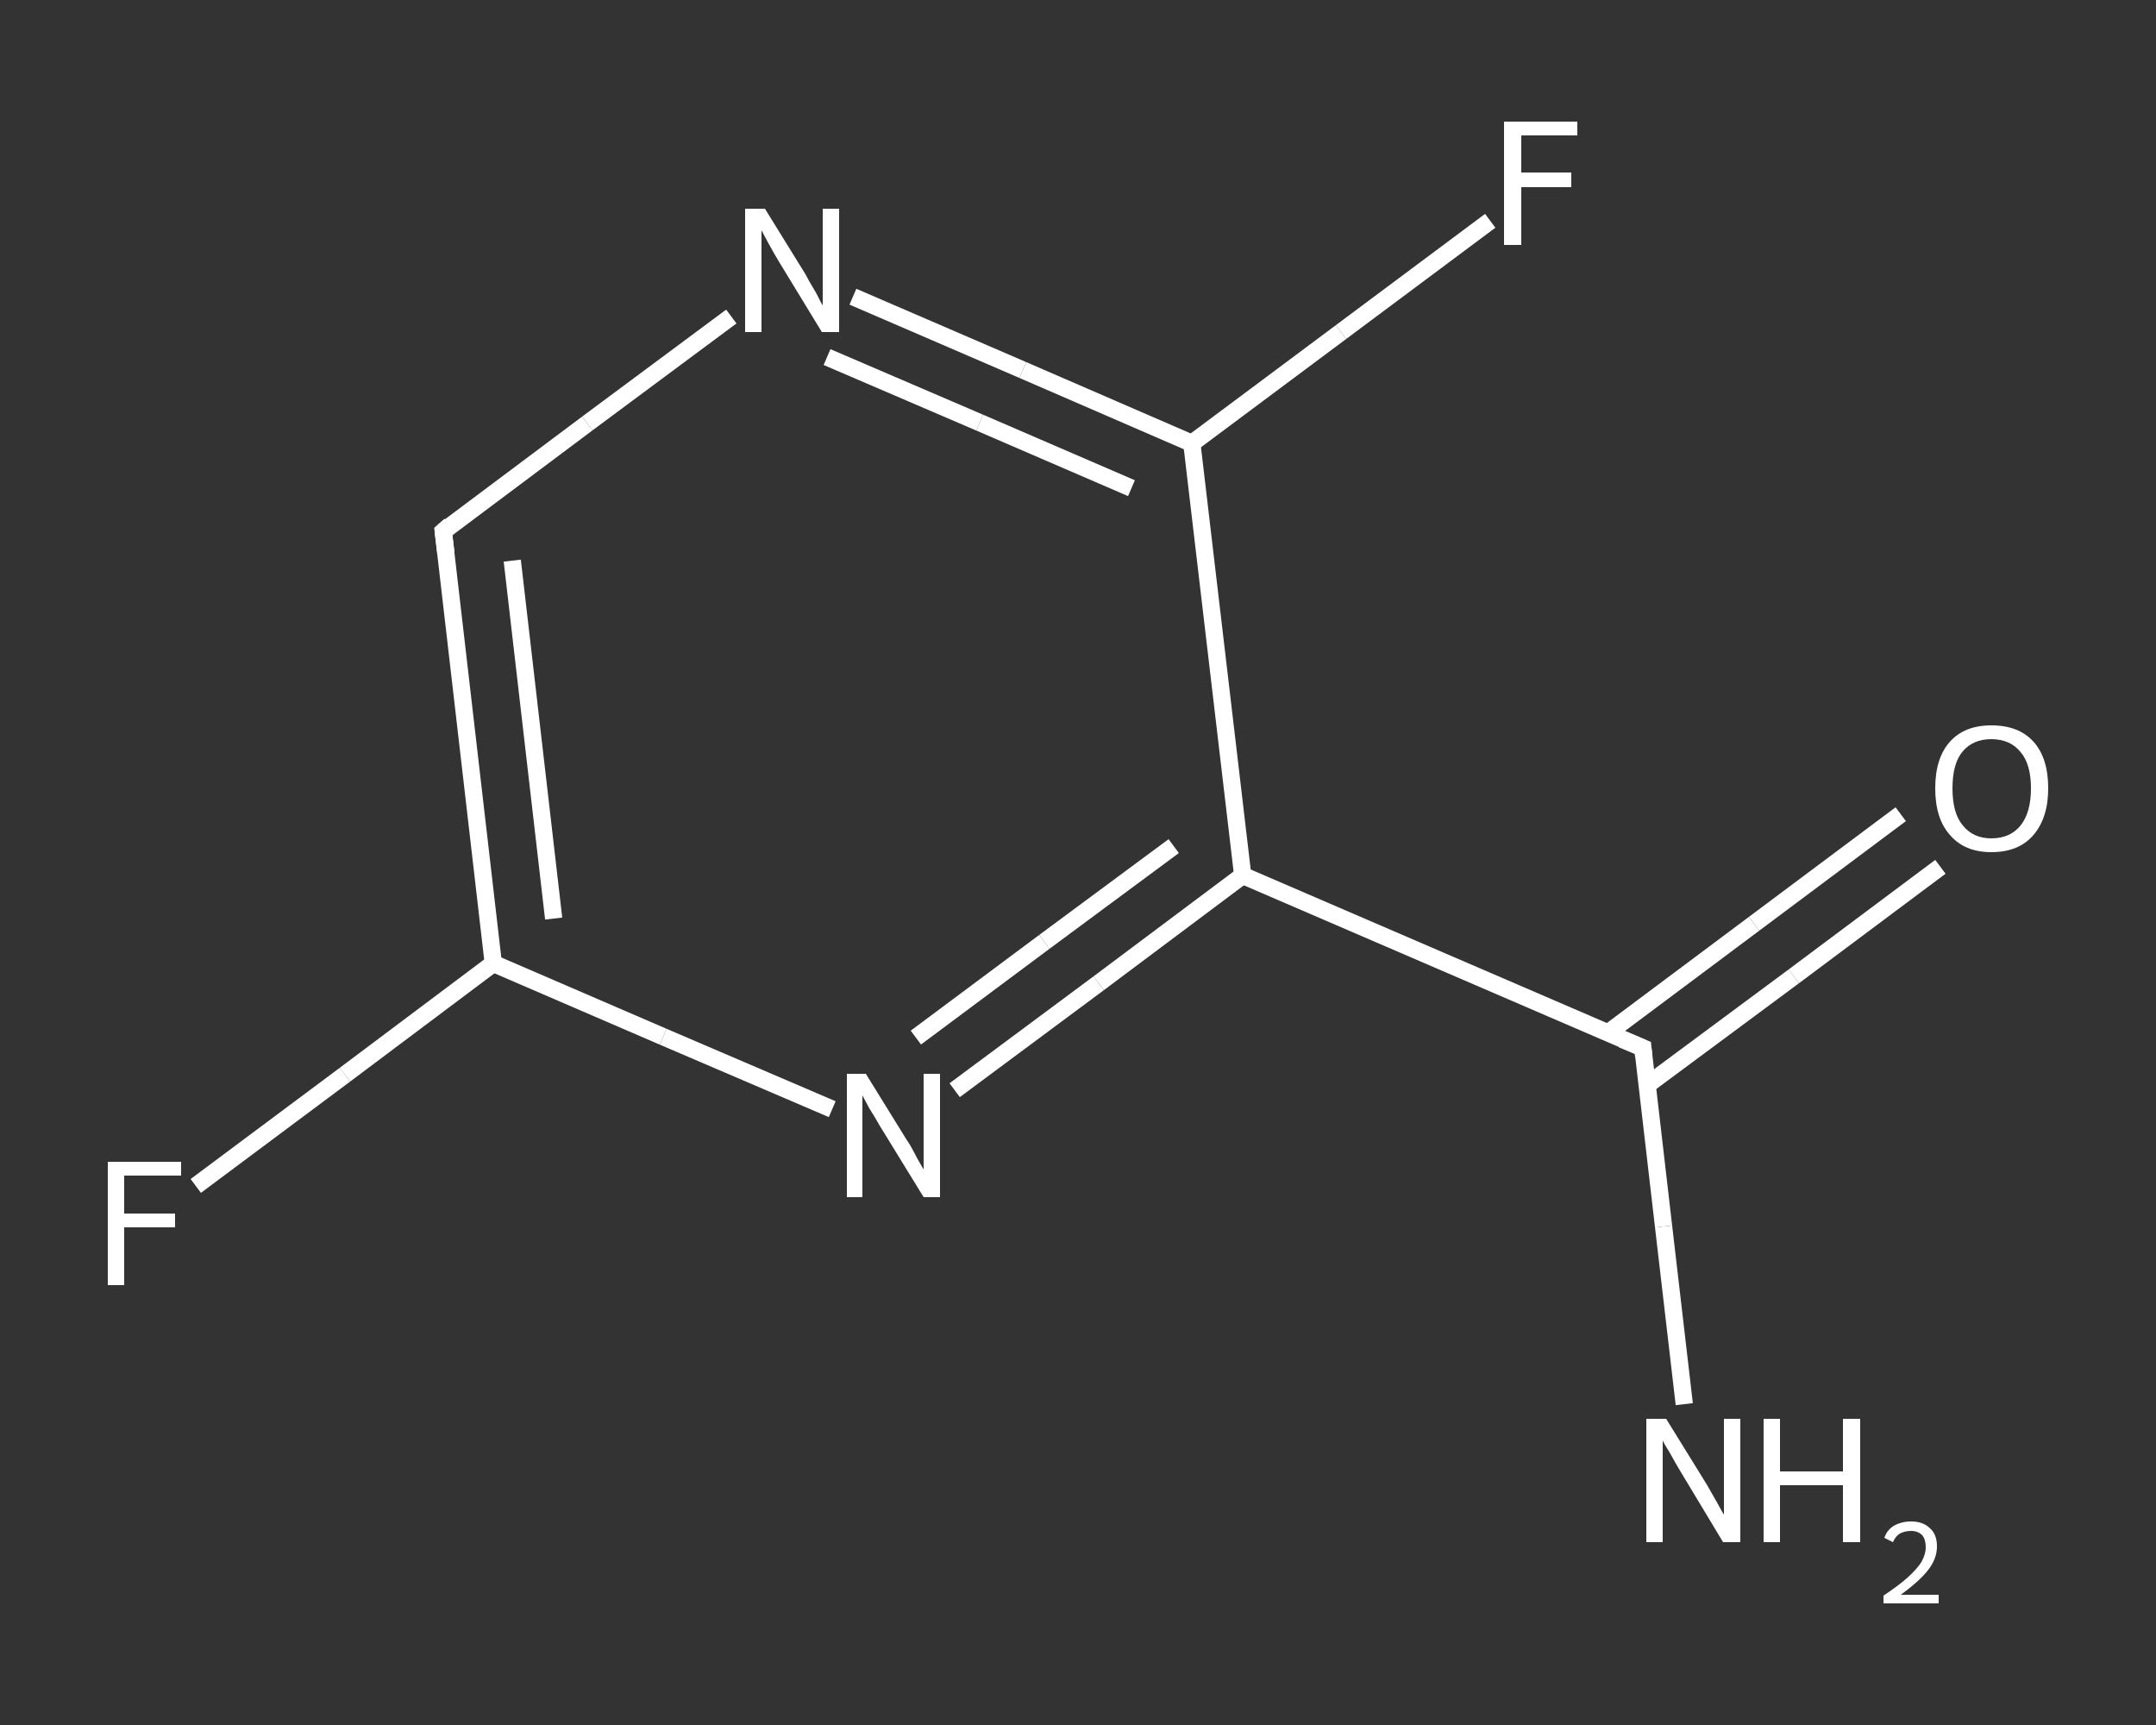 <?xml version='1.0' encoding='iso-8859-1'?>
<svg version='1.1' baseProfile='full'
              xmlns='http://www.w3.org/2000/svg'
                      xmlns:rdkit='http://www.rdkit.org/xml'
                      xmlns:xlink='http://www.w3.org/1999/xlink'
                  xml:space='preserve'
width='250px' height='200px' viewBox='0 0 250 200'>
<rect x="0" y="0" width="250" height="200" fill="#333333" stroke="none"/>
<!-- END OF HEADER -->
<rect style='opacity:1.0;fill:transparent;stroke:none' width='250.0' height='200.0' x='0.0' y='0.0'> </rect>
<path class='bond-0 atom-0 atom-1' d='M 195.3,162.8 L 192.9,142.2' style='fill:none;fill-rule:evenodd;stroke:#FFFFFF;stroke-width:2.0px;stroke-linecap:butt;stroke-linejoin:miter;stroke-opacity:1' />
<path class='bond-0 atom-0 atom-1' d='M 192.9,142.2 L 190.5,121.5' style='fill:none;fill-rule:evenodd;stroke:#FFFFFF;stroke-width:2.0px;stroke-linecap:butt;stroke-linejoin:miter;stroke-opacity:1' />
<path class='bond-1 atom-1 atom-2' d='M 191.0,125.8 L 208.0,113.2' style='fill:none;fill-rule:evenodd;stroke:#FFFFFF;stroke-width:2.0px;stroke-linecap:butt;stroke-linejoin:miter;stroke-opacity:1' />
<path class='bond-1 atom-1 atom-2' d='M 208.0,113.2 L 225.0,100.5' style='fill:none;fill-rule:evenodd;stroke:#FFFFFF;stroke-width:2.0px;stroke-linecap:butt;stroke-linejoin:miter;stroke-opacity:1' />
<path class='bond-1 atom-1 atom-2' d='M 186.4,119.8 L 203.4,107.1' style='fill:none;fill-rule:evenodd;stroke:#FFFFFF;stroke-width:2.0px;stroke-linecap:butt;stroke-linejoin:miter;stroke-opacity:1' />
<path class='bond-1 atom-1 atom-2' d='M 203.4,107.1 L 220.4,94.4' style='fill:none;fill-rule:evenodd;stroke:#FFFFFF;stroke-width:2.0px;stroke-linecap:butt;stroke-linejoin:miter;stroke-opacity:1' />
<path class='bond-2 atom-1 atom-3' d='M 190.5,121.5 L 144.1,101.5' style='fill:none;fill-rule:evenodd;stroke:#FFFFFF;stroke-width:2.0px;stroke-linecap:butt;stroke-linejoin:miter;stroke-opacity:1' />
<path class='bond-3 atom-3 atom-4' d='M 144.1,101.5 L 127.4,114.0' style='fill:none;fill-rule:evenodd;stroke:#FFFFFF;stroke-width:2.0px;stroke-linecap:butt;stroke-linejoin:miter;stroke-opacity:1' />
<path class='bond-3 atom-3 atom-4' d='M 127.4,114.0 L 110.7,126.4' style='fill:none;fill-rule:evenodd;stroke:#FFFFFF;stroke-width:2.0px;stroke-linecap:butt;stroke-linejoin:miter;stroke-opacity:1' />
<path class='bond-3 atom-3 atom-4' d='M 136.1,98.1 L 121.1,109.2' style='fill:none;fill-rule:evenodd;stroke:#FFFFFF;stroke-width:2.0px;stroke-linecap:butt;stroke-linejoin:miter;stroke-opacity:1' />
<path class='bond-3 atom-3 atom-4' d='M 121.1,109.2 L 106.2,120.3' style='fill:none;fill-rule:evenodd;stroke:#FFFFFF;stroke-width:2.0px;stroke-linecap:butt;stroke-linejoin:miter;stroke-opacity:1' />
<path class='bond-4 atom-4 atom-5' d='M 96.5,128.6 L 76.9,120.2' style='fill:none;fill-rule:evenodd;stroke:#FFFFFF;stroke-width:2.0px;stroke-linecap:butt;stroke-linejoin:miter;stroke-opacity:1' />
<path class='bond-4 atom-4 atom-5' d='M 76.9,120.2 L 57.2,111.7' style='fill:none;fill-rule:evenodd;stroke:#FFFFFF;stroke-width:2.0px;stroke-linecap:butt;stroke-linejoin:miter;stroke-opacity:1' />
<path class='bond-5 atom-5 atom-6' d='M 57.2,111.7 L 40.0,124.6' style='fill:none;fill-rule:evenodd;stroke:#FFFFFF;stroke-width:2.0px;stroke-linecap:butt;stroke-linejoin:miter;stroke-opacity:1' />
<path class='bond-5 atom-5 atom-6' d='M 40.0,124.6 L 22.7,137.5' style='fill:none;fill-rule:evenodd;stroke:#FFFFFF;stroke-width:2.0px;stroke-linecap:butt;stroke-linejoin:miter;stroke-opacity:1' />
<path class='bond-6 atom-5 atom-7' d='M 57.2,111.7 L 51.4,61.6' style='fill:none;fill-rule:evenodd;stroke:#FFFFFF;stroke-width:2.0px;stroke-linecap:butt;stroke-linejoin:miter;stroke-opacity:1' />
<path class='bond-6 atom-5 atom-7' d='M 64.2,106.5 L 59.4,65.0' style='fill:none;fill-rule:evenodd;stroke:#FFFFFF;stroke-width:2.0px;stroke-linecap:butt;stroke-linejoin:miter;stroke-opacity:1' />
<path class='bond-7 atom-7 atom-8' d='M 51.4,61.6 L 68.1,49.1' style='fill:none;fill-rule:evenodd;stroke:#FFFFFF;stroke-width:2.0px;stroke-linecap:butt;stroke-linejoin:miter;stroke-opacity:1' />
<path class='bond-7 atom-7 atom-8' d='M 68.1,49.1 L 84.8,36.7' style='fill:none;fill-rule:evenodd;stroke:#FFFFFF;stroke-width:2.0px;stroke-linecap:butt;stroke-linejoin:miter;stroke-opacity:1' />
<path class='bond-8 atom-8 atom-9' d='M 98.9,34.4 L 118.6,42.9' style='fill:none;fill-rule:evenodd;stroke:#FFFFFF;stroke-width:2.0px;stroke-linecap:butt;stroke-linejoin:miter;stroke-opacity:1' />
<path class='bond-8 atom-8 atom-9' d='M 118.6,42.9 L 138.2,51.4' style='fill:none;fill-rule:evenodd;stroke:#FFFFFF;stroke-width:2.0px;stroke-linecap:butt;stroke-linejoin:miter;stroke-opacity:1' />
<path class='bond-8 atom-8 atom-9' d='M 95.9,41.4 L 113.6,49.0' style='fill:none;fill-rule:evenodd;stroke:#FFFFFF;stroke-width:2.0px;stroke-linecap:butt;stroke-linejoin:miter;stroke-opacity:1' />
<path class='bond-8 atom-8 atom-9' d='M 113.6,49.0 L 131.2,56.6' style='fill:none;fill-rule:evenodd;stroke:#FFFFFF;stroke-width:2.0px;stroke-linecap:butt;stroke-linejoin:miter;stroke-opacity:1' />
<path class='bond-9 atom-9 atom-10' d='M 138.2,51.4 L 155.5,38.5' style='fill:none;fill-rule:evenodd;stroke:#FFFFFF;stroke-width:2.0px;stroke-linecap:butt;stroke-linejoin:miter;stroke-opacity:1' />
<path class='bond-9 atom-9 atom-10' d='M 155.5,38.5 L 172.8,25.6' style='fill:none;fill-rule:evenodd;stroke:#FFFFFF;stroke-width:2.0px;stroke-linecap:butt;stroke-linejoin:miter;stroke-opacity:1' />
<path class='bond-10 atom-9 atom-3' d='M 138.2,51.4 L 144.1,101.5' style='fill:none;fill-rule:evenodd;stroke:#FFFFFF;stroke-width:2.0px;stroke-linecap:butt;stroke-linejoin:miter;stroke-opacity:1' />
<path d='M 190.6,122.5 L 190.5,121.5 L 188.1,120.5' style='fill:none;stroke:#FFFFFF;stroke-width:2.0px;stroke-linecap:butt;stroke-linejoin:miter;stroke-opacity:1;' />
<path d='M 51.7,64.1 L 51.4,61.6 L 52.2,60.9' style='fill:none;stroke:#FFFFFF;stroke-width:2.0px;stroke-linecap:butt;stroke-linejoin:miter;stroke-opacity:1;' />
<path class='atom-0' d='M 193.2 164.5
L 197.9 172.1
Q 198.3 172.8, 199.1 174.2
Q 199.8 175.5, 199.9 175.6
L 199.9 164.5
L 201.8 164.5
L 201.8 178.8
L 199.8 178.8
L 194.8 170.5
Q 194.2 169.5, 193.6 168.4
Q 192.9 167.3, 192.8 167.0
L 192.8 178.8
L 190.9 178.8
L 190.9 164.5
L 193.2 164.5
' fill='#FFFFFF'/>
<path class='atom-0' d='M 204.5 164.5
L 206.4 164.5
L 206.4 170.6
L 213.7 170.6
L 213.7 164.5
L 215.7 164.5
L 215.7 178.8
L 213.7 178.8
L 213.7 172.2
L 206.4 172.2
L 206.4 178.8
L 204.5 178.8
L 204.5 164.5
' fill='#FFFFFF'/>
<path class='atom-0' d='M 218.5 178.3
Q 218.8 177.4, 219.6 176.9
Q 220.5 176.4, 221.6 176.4
Q 223.0 176.4, 223.8 177.2
Q 224.6 177.9, 224.6 179.3
Q 224.6 180.7, 223.6 182.0
Q 222.6 183.3, 220.4 184.9
L 224.8 184.9
L 224.8 185.9
L 218.4 185.9
L 218.4 185.0
Q 220.2 183.8, 221.2 182.9
Q 222.3 181.9, 222.8 181.1
Q 223.3 180.2, 223.3 179.4
Q 223.3 178.5, 222.9 178.0
Q 222.4 177.5, 221.6 177.5
Q 220.9 177.5, 220.3 177.8
Q 219.8 178.1, 219.5 178.8
L 218.5 178.3
' fill='#FFFFFF'/>
<path class='atom-2' d='M 224.4 91.4
Q 224.4 87.9, 226.1 86.0
Q 227.8 84.1, 230.9 84.1
Q 234.1 84.1, 235.8 86.0
Q 237.5 87.9, 237.5 91.4
Q 237.5 94.8, 235.8 96.8
Q 234.1 98.8, 230.9 98.8
Q 227.8 98.8, 226.1 96.8
Q 224.4 94.9, 224.4 91.4
M 230.9 97.2
Q 233.1 97.2, 234.3 95.7
Q 235.5 94.2, 235.5 91.4
Q 235.5 88.6, 234.3 87.2
Q 233.1 85.7, 230.9 85.7
Q 228.8 85.7, 227.6 87.1
Q 226.4 88.5, 226.4 91.4
Q 226.4 94.3, 227.6 95.7
Q 228.8 97.2, 230.9 97.2
' fill='#FFFFFF'/>
<path class='atom-4' d='M 100.4 124.5
L 105.1 132.1
Q 105.6 132.8, 106.3 134.2
Q 107.1 135.6, 107.1 135.6
L 107.1 124.5
L 109.0 124.5
L 109.0 138.8
L 107.1 138.8
L 102.0 130.5
Q 101.5 129.6, 100.8 128.5
Q 100.2 127.4, 100.0 127.0
L 100.0 138.8
L 98.2 138.8
L 98.2 124.5
L 100.4 124.5
' fill='#FFFFFF'/>
<path class='atom-6' d='M 12.5 134.7
L 21.0 134.7
L 21.0 136.3
L 14.4 136.3
L 14.4 140.7
L 20.3 140.7
L 20.3 142.3
L 14.4 142.3
L 14.4 149.0
L 12.5 149.0
L 12.5 134.7
' fill='#FFFFFF'/>
<path class='atom-8' d='M 88.7 24.2
L 93.4 31.8
Q 93.8 32.6, 94.6 33.9
Q 95.3 35.3, 95.4 35.4
L 95.4 24.2
L 97.3 24.2
L 97.3 38.5
L 95.3 38.5
L 90.3 30.3
Q 89.7 29.3, 89.1 28.2
Q 88.5 27.1, 88.3 26.7
L 88.3 38.5
L 86.4 38.5
L 86.4 24.2
L 88.7 24.2
' fill='#FFFFFF'/>
<path class='atom-10' d='M 174.4 14.1
L 182.9 14.1
L 182.9 15.7
L 176.4 15.7
L 176.4 20.0
L 182.2 20.0
L 182.2 21.7
L 176.4 21.7
L 176.4 28.4
L 174.4 28.4
L 174.4 14.1
' fill='#FFFFFF'/>
</svg>
